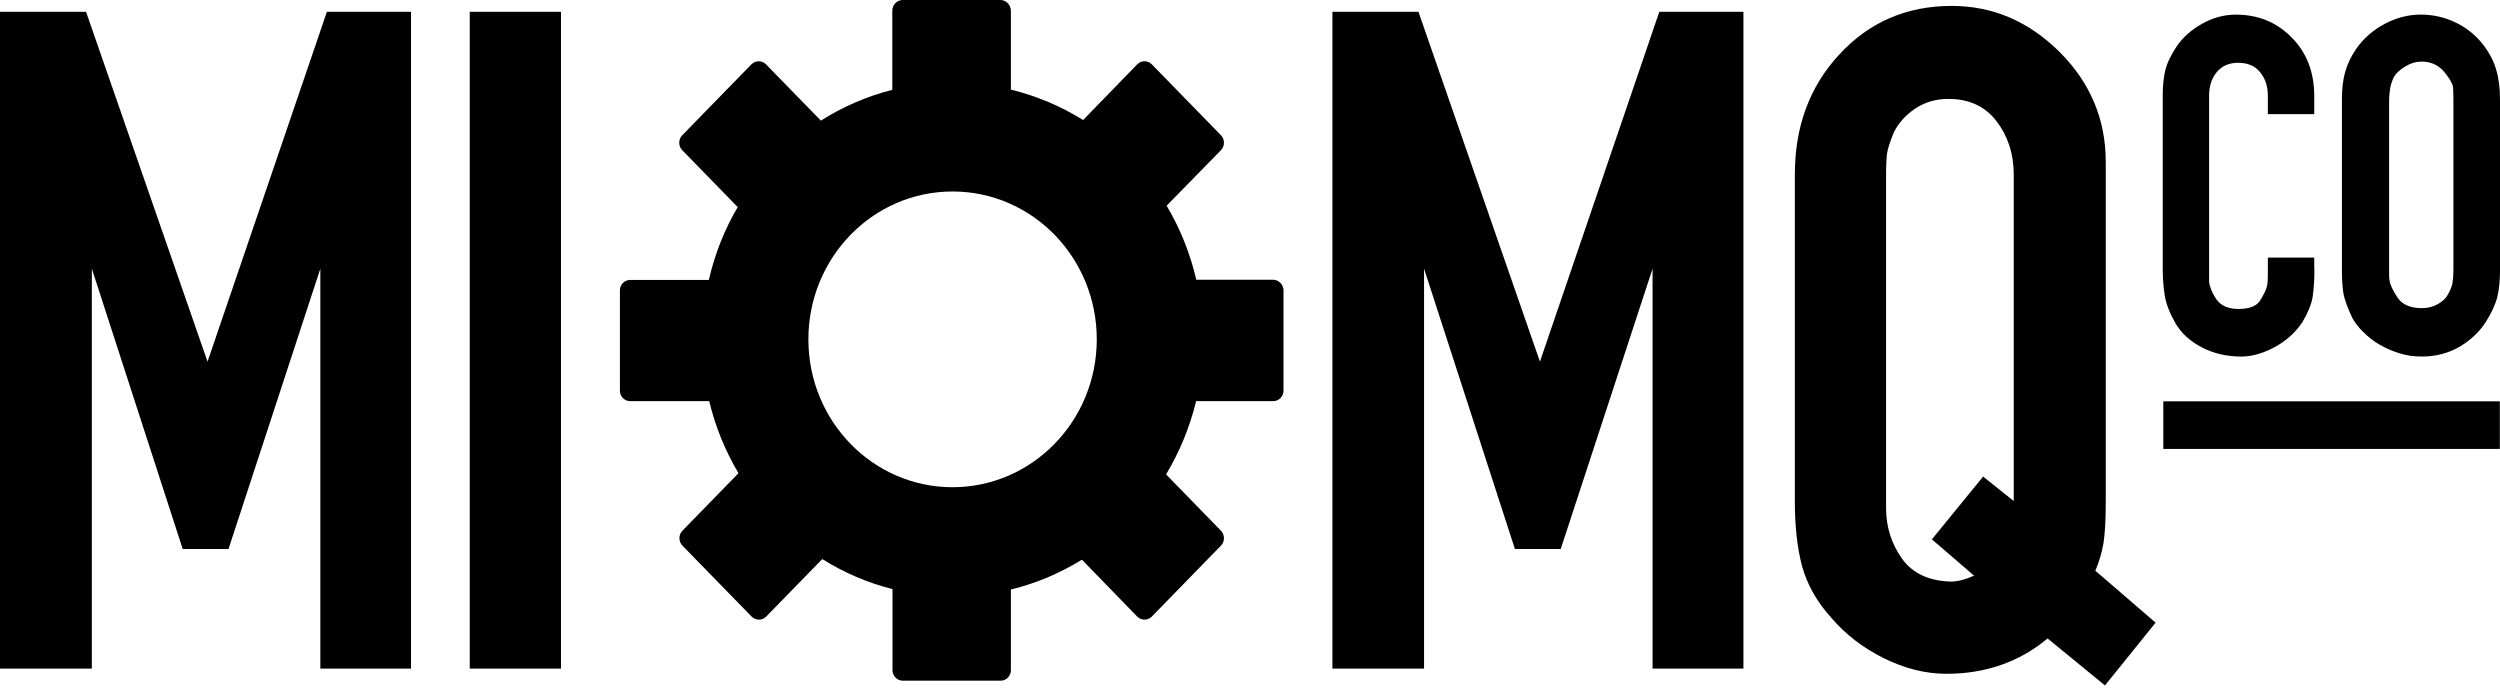 <svg width="79" height="22" viewBox="0 0 79 22" fill="none" xmlns="http://www.w3.org/2000/svg">
<path d="M14.844 21.135V0.373H17.727V21.128H14.844V21.135Z" fill="#010101"/>
<path d="M40.23 8.84H37.803C37.608 8.004 37.292 7.218 36.866 6.5L38.581 4.747C38.709 4.616 38.709 4.404 38.581 4.273L36.398 2.034C36.27 1.903 36.063 1.903 35.935 2.034L34.226 3.793C33.526 3.356 32.76 3.032 31.944 2.832V0.337C31.938 0.15 31.792 0 31.616 0H28.526C28.349 0 28.197 0.15 28.197 0.337V2.838C27.388 3.044 26.628 3.375 25.94 3.812L24.206 2.034C24.078 1.903 23.872 1.903 23.744 2.034L21.56 4.273C21.432 4.404 21.432 4.616 21.56 4.747L23.312 6.544C22.898 7.243 22.588 8.023 22.399 8.846H19.911C19.735 8.846 19.589 8.996 19.589 9.177V12.346C19.589 12.527 19.735 12.676 19.911 12.676H22.412C22.606 13.494 22.923 14.255 23.336 14.953L21.566 16.769C21.438 16.9 21.438 17.112 21.566 17.243L23.75 19.483C23.878 19.613 24.085 19.613 24.212 19.483L25.983 17.667C26.664 18.091 27.406 18.416 28.203 18.615V21.179C28.203 21.36 28.349 21.51 28.532 21.51H31.622C31.798 21.51 31.944 21.36 31.944 21.179V18.628C32.747 18.434 33.502 18.11 34.189 17.686L35.935 19.483C36.063 19.613 36.27 19.613 36.398 19.483L38.581 17.243C38.709 17.112 38.709 16.9 38.581 16.769L36.848 14.991C37.274 14.28 37.596 13.506 37.797 12.676H40.236C40.413 12.676 40.559 12.527 40.559 12.346V9.17C40.553 8.99 40.407 8.84 40.23 8.84ZM30.101 15.396C27.583 15.396 25.545 13.306 25.545 10.724C25.545 8.141 27.583 6.051 30.101 6.051C32.62 6.051 34.658 8.141 34.658 10.724C34.658 13.306 32.614 15.396 30.101 15.396Z" fill="black"/>
<path d="M52.221 21.135V8.49L49.319 17.348H47.871L45 8.49V21.128H42.104V0.373H44.823L48.662 11.428L52.434 0.373H55.092V21.128H52.221V21.135Z" fill="black"/>
<path d="M10.123 21.135V8.49L7.221 17.348H5.773L2.902 8.49V21.128H0V0.373H2.719L6.558 11.428L10.33 0.373H12.988V21.128H10.123V21.135Z" fill="black"/>
<path d="M57.867 19.52C57.398 19.002 57.1 18.453 56.942 17.879C56.79 17.299 56.717 16.619 56.717 15.833V5.515C56.717 4.005 57.179 2.745 58.11 1.734C59.059 0.699 60.245 0.187 61.675 0.187C62.965 0.187 64.102 0.668 65.088 1.647C66.055 2.614 66.542 3.774 66.542 5.116V15.833C66.542 16.432 66.517 16.875 66.469 17.168C66.42 17.455 66.335 17.748 66.213 18.035L68.117 19.676L66.517 21.66L64.704 20.175C63.816 20.917 62.745 21.292 61.505 21.292C60.841 21.292 60.184 21.123 59.527 20.799C58.852 20.462 58.311 20.038 57.867 19.52ZM62.666 15.06L63.634 15.833V5.515C63.634 4.854 63.445 4.292 63.086 3.824C62.721 3.356 62.222 3.126 61.571 3.126C61.164 3.126 60.817 3.232 60.513 3.437C60.209 3.643 59.99 3.893 59.844 4.186C59.728 4.467 59.655 4.691 59.631 4.847C59.612 5.003 59.6 5.222 59.6 5.515V15.833V16.052C59.6 16.657 59.771 17.181 60.099 17.648C60.434 18.116 60.951 18.36 61.657 18.378C61.857 18.378 62.101 18.316 62.38 18.191L61.048 17.043L62.666 15.06Z" fill="black"/>
<path d="M73.136 8.497C73.136 8.84 73.118 9.121 73.081 9.37C73.045 9.607 72.935 9.876 72.765 10.163C72.674 10.312 72.558 10.443 72.418 10.581C72.278 10.712 72.12 10.83 71.95 10.93C71.779 11.03 71.597 11.111 71.402 11.173C71.208 11.236 71.013 11.267 70.83 11.267C70.368 11.267 69.948 11.173 69.571 10.974C69.194 10.774 68.92 10.518 68.744 10.213C68.567 9.907 68.458 9.626 68.409 9.358C68.367 9.096 68.342 8.809 68.342 8.503V3.026C68.342 2.733 68.367 2.464 68.421 2.227C68.482 1.984 68.604 1.735 68.786 1.46C68.975 1.186 69.237 0.949 69.577 0.755C69.918 0.562 70.277 0.462 70.648 0.462C71.36 0.462 71.95 0.705 72.424 1.192C72.893 1.666 73.13 2.284 73.13 3.032V3.606H71.664V3.026C71.664 2.733 71.585 2.483 71.421 2.284C71.262 2.084 71.031 1.984 70.721 1.984C70.435 1.984 70.21 2.084 70.046 2.284C69.881 2.483 69.808 2.733 69.808 3.026V8.909C69.827 9.065 69.9 9.246 70.027 9.445C70.173 9.657 70.405 9.763 70.739 9.763C71.086 9.763 71.323 9.67 71.433 9.476C71.548 9.283 71.615 9.146 71.633 9.052C71.658 8.965 71.664 8.84 71.664 8.684V8.141H73.13V8.497H73.136Z" fill="black"/>
<path d="M74.45 1.553C74.687 1.21 74.991 0.948 75.356 0.754C75.721 0.561 76.104 0.461 76.493 0.461C76.877 0.461 77.236 0.542 77.57 0.698C77.905 0.854 78.185 1.072 78.416 1.347C78.635 1.615 78.793 1.902 78.878 2.195C78.963 2.482 79 2.8 79 3.137V8.54C79 8.858 78.976 9.139 78.915 9.382C78.854 9.625 78.732 9.893 78.538 10.193C78.349 10.486 78.081 10.742 77.728 10.954C77.37 11.16 76.98 11.266 76.542 11.266C76.293 11.266 76.062 11.241 75.83 11.166C75.605 11.098 75.392 11.004 75.198 10.892C74.997 10.779 74.827 10.642 74.681 10.492C74.529 10.349 74.413 10.193 74.328 10.037C74.176 9.706 74.078 9.444 74.048 9.245C74.017 9.039 74.005 8.814 74.005 8.546V3.137C74.005 2.819 74.036 2.538 74.103 2.289C74.17 2.039 74.285 1.796 74.45 1.553ZM77.327 2.389C77.132 2.096 76.865 1.946 76.524 1.946C76.347 1.946 76.177 1.996 76.013 2.096C75.843 2.195 75.715 2.314 75.648 2.432C75.587 2.557 75.544 2.688 75.526 2.813C75.508 2.944 75.496 3.05 75.496 3.131V8.534C75.496 8.59 75.496 8.64 75.496 8.702C75.496 8.764 75.502 8.82 75.514 8.883C75.526 8.989 75.605 9.164 75.763 9.407C75.916 9.631 76.177 9.738 76.536 9.738C76.719 9.738 76.889 9.694 77.041 9.607C77.193 9.519 77.296 9.419 77.357 9.301C77.43 9.17 77.479 9.051 77.497 8.951C77.516 8.845 77.528 8.708 77.528 8.54V3.137C77.528 2.925 77.522 2.776 77.503 2.694C77.473 2.613 77.418 2.507 77.327 2.389Z" fill="black"/>
<path d="M68.361 14.186V12.682H78.995V14.186H68.361Z" fill="black"/>
</svg>
